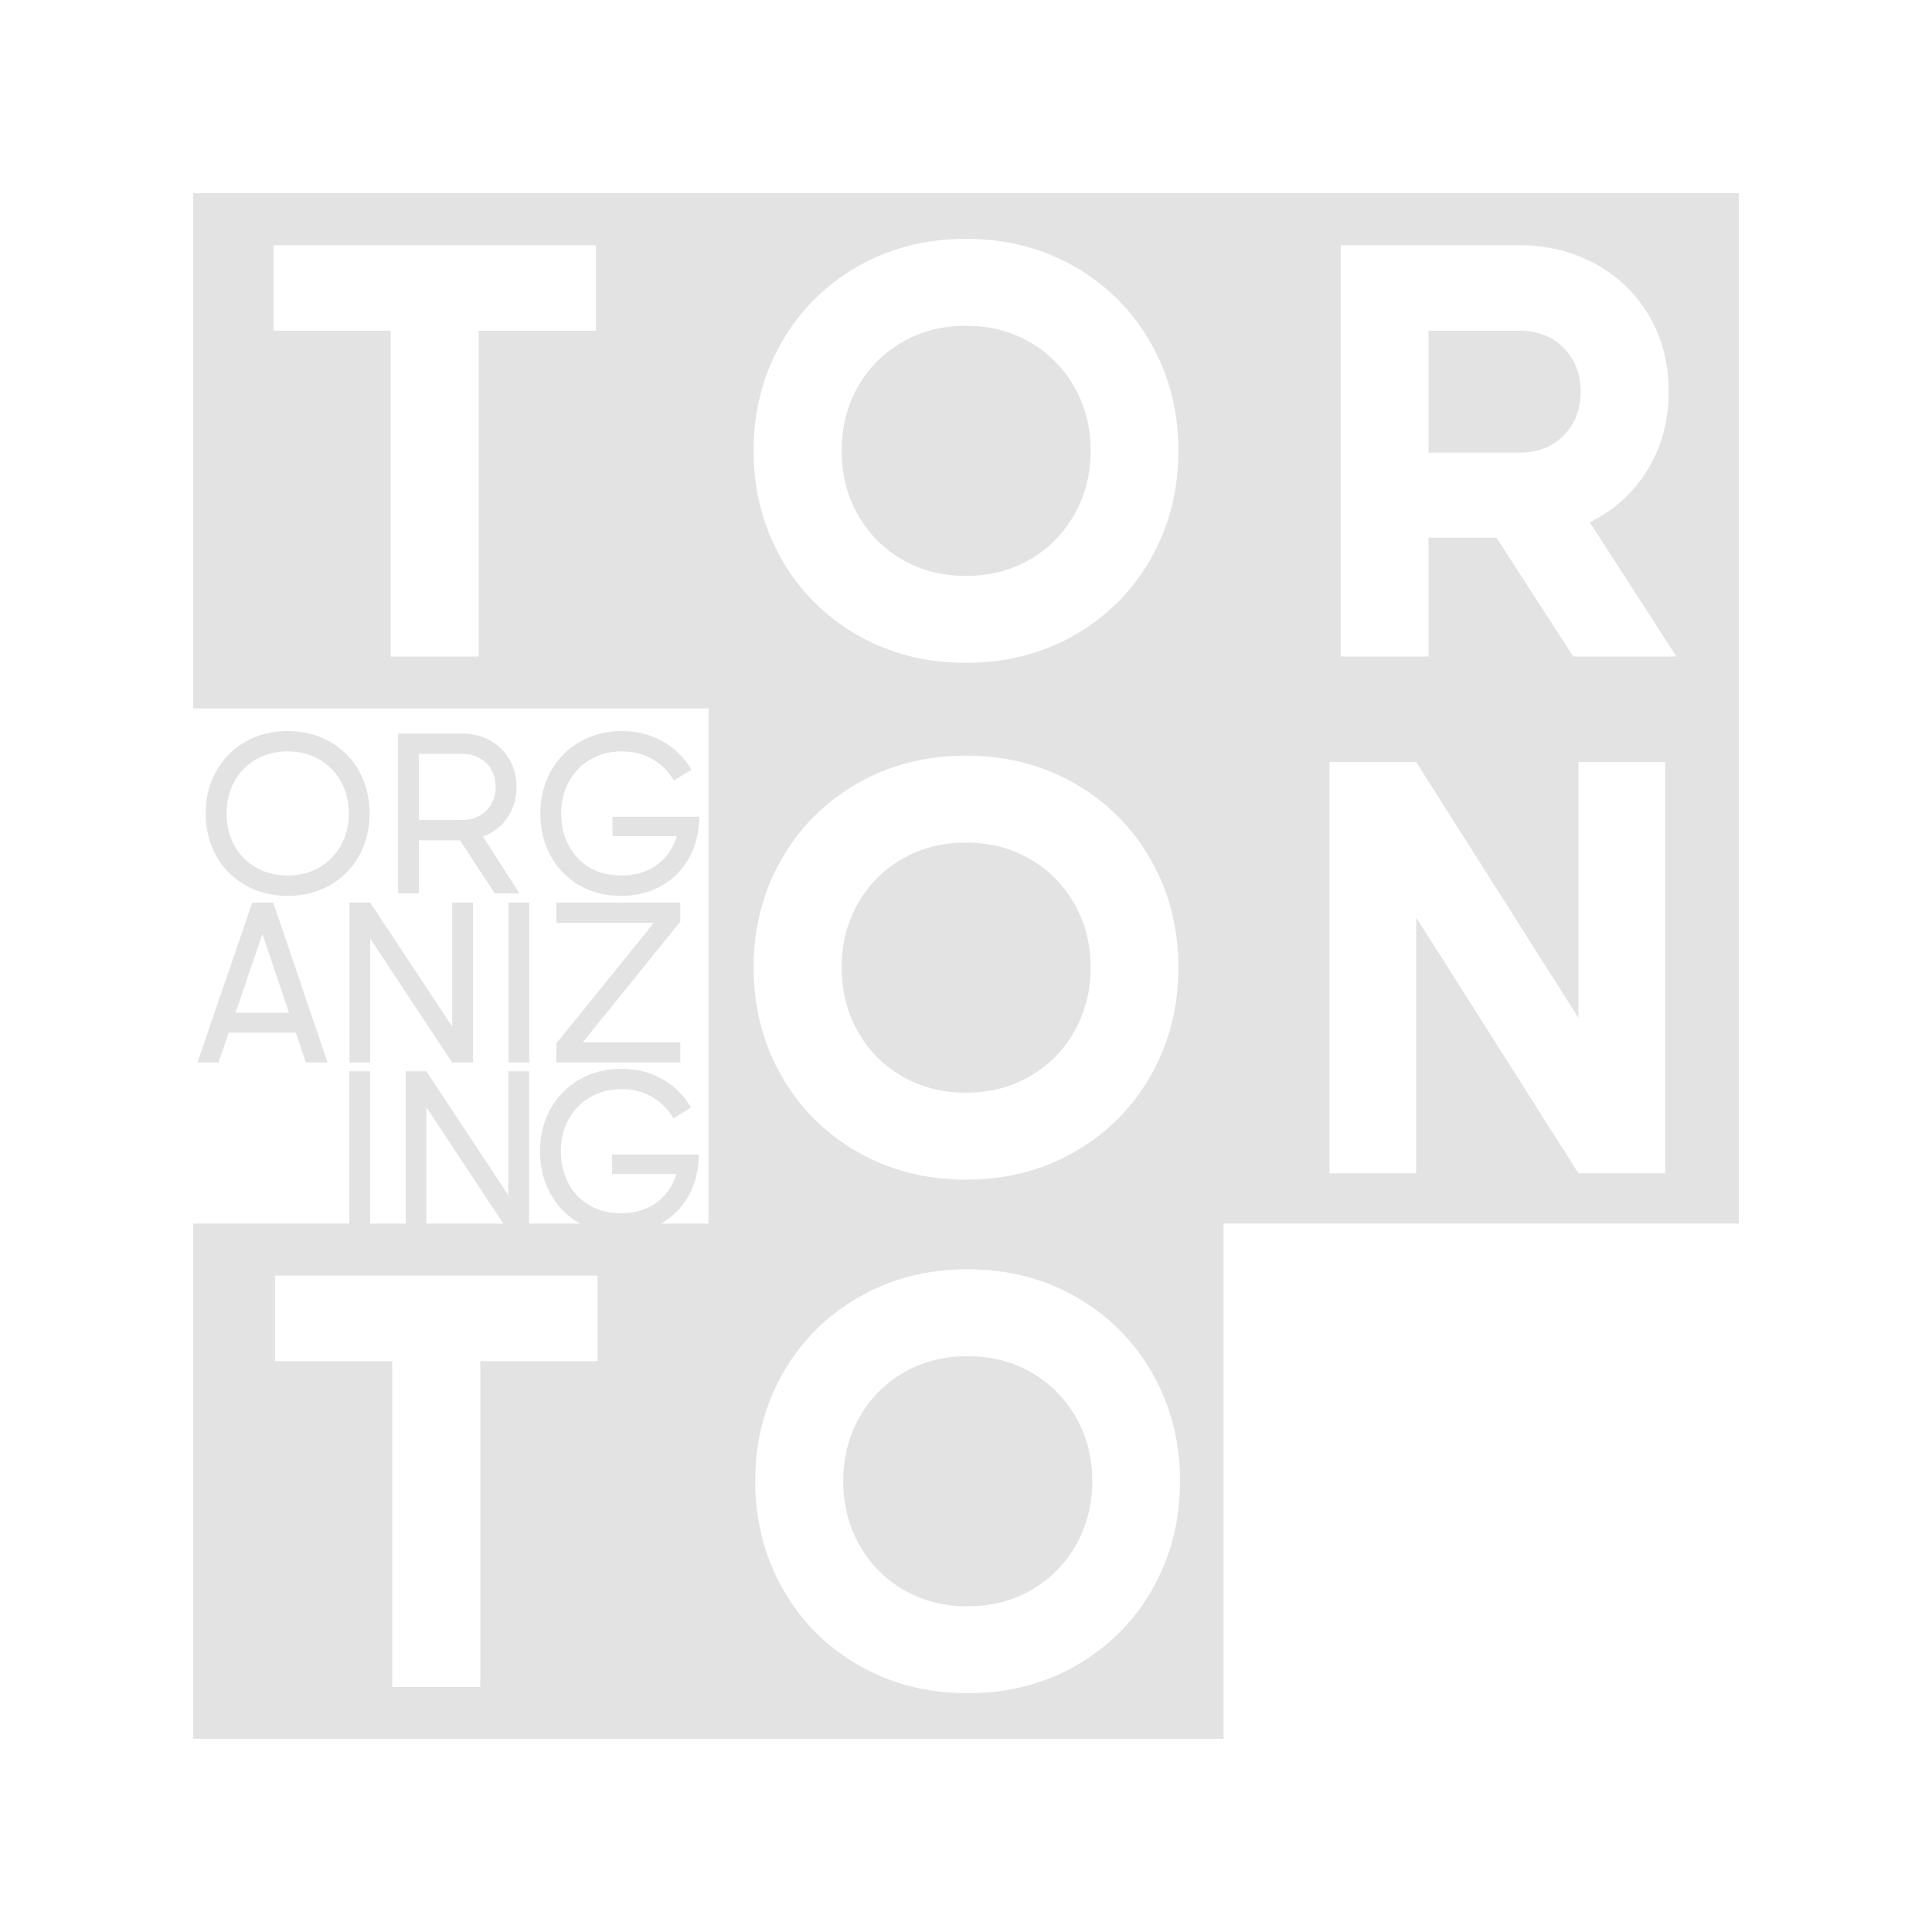 <?xml version="1.0" encoding="UTF-8" standalone="no"?>
<!DOCTYPE svg PUBLIC "-//W3C//DTD SVG 1.1//EN" "http://www.w3.org/Graphics/SVG/1.1/DTD/svg11.dtd">
<svg width="100%" height="100%" viewBox="0 0 1200 1200" version="1.1" xmlns="http://www.w3.org/2000/svg" xmlns:xlink="http://www.w3.org/1999/xlink" xml:space="preserve" xmlns:serif="http://www.serif.com/" style="fill-rule:evenodd;clip-rule:evenodd;stroke-linejoin:round;stroke-miterlimit:2;">
  <title>Boom12</title>

  <style>.light { fill:#E3E3E3; }</style>

  <g id="Wordmark--bold-" serif:id="Wordmark (bold)" transform="matrix(1,0,0,1,-1320,-5.72205e-05)">
      <g id="Curves" transform="matrix(0.249,0,0,1.067,1357.88,-253)">
          <path class="light" d="M565.336,662.677C604.476,662.677 639.614,664.742 670.749,668.871C701.884,673.001 726.169,678.708 743.604,685.992C761.04,693.276 769.758,701.483 769.758,710.614C769.758,719.786 761.04,728.015 743.604,735.298C726.169,742.582 701.884,748.289 670.749,752.419C639.614,756.548 604.476,758.613 565.336,758.613C526.195,758.613 491.102,756.548 460.056,752.419C429.01,748.289 404.725,742.582 387.2,735.298C369.676,728.015 360.914,719.786 360.914,710.614C360.914,701.483 369.676,693.276 387.2,685.992C404.725,678.708 429.01,673.001 460.056,668.871C491.102,664.742 526.195,662.677 565.336,662.677ZM565.336,746.785C594.691,746.785 620.978,745.226 644.196,742.107C667.413,738.989 685.516,734.675 698.503,729.167C711.491,723.658 717.985,717.474 717.985,710.614C717.985,703.754 711.491,697.58 698.503,692.092C685.516,686.604 667.413,682.301 644.196,679.183C620.978,676.065 594.691,674.506 565.336,674.506C535.98,674.506 509.693,676.065 486.476,679.183C463.258,682.301 445.2,686.604 432.301,692.092C419.403,697.58 412.953,703.754 412.953,710.614C412.953,717.474 419.403,723.658 432.301,729.167C445.2,734.675 463.258,738.989 486.476,742.107C509.693,745.226 535.98,746.785 565.336,746.785Z"/>
          <path class="light" d="M995.262,726.302L892.784,726.302L892.784,757.181L841.012,757.181L841.012,664.109L998.998,664.109C1025.68,664.109 1049.44,665.437 1070.25,668.093C1091.07,670.75 1107.26,674.443 1118.82,679.175C1130.39,683.906 1136.17,689.302 1136.17,695.361C1136.17,699.761 1132.74,703.89 1125.89,707.75C1119.05,711.61 1109.3,714.941 1096.67,717.742C1084.04,720.544 1069.27,722.65 1052.37,724.061L1143.64,757.181L1082,757.181L995.262,726.302ZM892.784,714.474L999.532,714.474C1016.08,714.474 1030.76,713.654 1043.57,712.015C1056.38,710.375 1066.34,708.093 1073.45,705.167C1080.57,702.241 1084.13,698.931 1084.13,695.237C1084.13,691.418 1080.62,688.057 1073.59,685.151C1066.56,682.246 1056.69,679.984 1043.97,678.365C1031.25,676.747 1016.61,675.938 1000.07,675.938L892.784,675.938L892.784,714.474Z"/>
          <path class="light" d="M1591.98,712.544C1591.98,721.343 1583.8,729.239 1567.43,736.232C1551.06,743.226 1528.07,748.704 1498.44,752.668C1468.82,756.631 1434.97,758.613 1396.9,758.613C1357.94,758.613 1323.2,756.548 1292.69,752.419C1262.18,748.289 1238.38,742.572 1221.3,735.267C1204.22,727.963 1195.68,719.745 1195.68,710.614C1195.68,701.525 1204.4,693.338 1221.83,686.054C1239.27,678.77 1263.42,673.053 1294.29,668.903C1325.16,664.752 1360.07,662.677 1399.04,662.677C1436.93,662.677 1471,664.68 1501.25,668.685C1531.49,672.69 1555.24,678.199 1572.5,685.214L1528.73,691.501C1515.92,686.272 1498.22,682.132 1475.63,679.081C1453.03,676.031 1427.5,674.506 1399.04,674.506C1369.86,674.506 1343.75,676.072 1320.71,679.206C1297.67,682.339 1279.75,686.646 1266.93,692.124C1254.13,697.603 1247.72,703.745 1247.72,710.552C1247.72,717.566 1253.95,723.823 1266.4,729.322C1278.86,734.821 1296.42,739.106 1319.11,742.178C1341.79,745.249 1367.9,746.785 1397.43,746.785C1420.92,746.785 1442.05,745.843 1460.82,743.96C1479.59,742.077 1495.33,739.417 1508.05,735.982C1520.77,732.546 1530.16,728.511 1536.21,723.875L1375.55,723.875L1375.55,712.544L1591.98,712.544Z"/>
          <path class="light" d="M585.661,838.25L418.334,838.25L392.981,855.619L340.408,855.619L477.045,762.546L529.618,762.546L664.921,855.619L611.013,855.619L585.661,838.25ZM568.848,826.67L502.398,780.787L435.413,826.67L568.848,826.67Z"/>
          <path class="light" d="M1027.86,762.546L1027.86,855.619L975.824,855.619L771.402,783.464L771.402,855.619L719.629,855.619L719.629,762.546L771.402,762.546L975.824,834.701L975.824,762.546L1027.86,762.546Z"/>
          <rect class="light" x="1116.46" y="762.546" width="51.773" height="93.073"/>
          <path class="light" d="M1235.56,855.619L1235.56,844.537L1478.68,774.375L1235.56,774.375L1235.56,762.546L1544.86,762.546L1544.86,773.628L1301.75,843.79L1544.86,843.79L1544.86,855.619L1235.56,855.619Z"/>
      </g>
      <g id="Shape" transform="matrix(1,0,0,1,0,40)">
          <path class="light" d="M1730.48,720L1760,720L1760,400L1440,400L1440,80L1760,80L1760,80L2400,80L2400,720L2080,720L2080,1040L1440,1040L1440,720L1537,720L1537,625.383L1549.88,625.383L1549.88,720L1571.93,720L1571.93,625.383L1584.81,625.383L1635.68,702.348L1635.68,625.383L1648.63,625.383L1648.63,720L1680.29,720C1680.04,719.862 1679.79,719.722 1679.55,719.58C1671.96,715.175 1666.04,709.077 1661.79,701.285C1657.54,693.493 1655.41,684.728 1655.41,674.988C1655.41,665.293 1657.58,656.561 1661.92,648.791C1666.26,641.021 1672.27,634.923 1679.95,630.496C1687.63,626.069 1696.32,623.855 1706.01,623.855C1715.44,623.855 1723.92,625.992 1731.44,630.264C1738.97,634.536 1744.88,640.413 1749.18,647.894L1738.29,654.602C1735.1,649.023 1730.69,644.607 1725.07,641.353C1719.45,638.1 1713.1,636.473 1706.01,636.473C1698.75,636.473 1692.26,638.144 1686.52,641.486C1680.79,644.829 1676.33,649.422 1673.14,655.266C1669.95,661.109 1668.36,667.661 1668.36,674.922C1668.36,682.404 1669.91,689.077 1673.01,694.943C1676.11,700.809 1680.48,705.38 1686.12,708.656C1691.77,711.932 1698.26,713.57 1705.61,713.57C1711.46,713.57 1716.71,712.566 1721.38,710.557C1726.06,708.548 1729.97,705.712 1733.14,702.047C1736.3,698.383 1738.64,694.078 1740.14,689.133L1700.17,689.133L1700.17,677.047L1754.02,677.047C1754.02,686.432 1751.99,694.855 1747.91,702.314C1743.84,709.774 1738.12,715.618 1730.75,719.846C1730.66,719.897 1730.57,719.949 1730.48,720ZM1921,748.347C1946.07,748.347 1968.65,754.157 1988.76,765.778C2008.87,777.399 2024.59,793.236 2035.93,813.288C2047.27,833.34 2052.93,855.557 2052.93,879.939C2052.93,904.434 2047.27,926.708 2035.93,946.76C2024.59,966.813 2008.87,982.649 1988.76,994.27C1968.65,1005.89 1946.07,1011.7 1921,1011.7C1895.93,1011.7 1873.35,1005.89 1853.24,994.27C1833.13,982.649 1817.41,966.784 1806.07,946.675C1794.74,926.566 1789.07,904.32 1789.07,879.939C1789.07,855.557 1794.74,833.34 1806.07,813.288C1817.41,793.236 1833.13,777.399 1853.24,765.778C1873.35,754.157 1895.93,748.347 1921,748.347ZM1563.66,805.427L1490.85,805.427L1490.85,752.277L1691.15,752.277L1691.15,805.427L1618.34,805.427L1618.34,1007.77L1563.66,1007.77L1563.66,805.427ZM1921,957.698C1935.81,957.698 1949.08,954.28 1960.82,947.444C1972.55,940.608 1981.75,931.266 1988.42,919.417C1995.09,907.568 1998.42,894.408 1998.42,879.939C1998.42,865.469 1995.09,852.339 1988.42,840.547C1981.75,828.755 1972.55,819.441 1960.82,812.605C1949.08,805.769 1935.81,802.351 1921,802.351C1906.19,802.351 1892.92,805.769 1881.18,812.605C1869.45,819.441 1860.27,828.755 1853.67,840.547C1847.06,852.339 1843.75,865.469 1843.75,879.939C1843.75,894.408 1847.06,907.568 1853.67,919.417C1860.27,931.266 1869.45,940.608 1881.18,947.444C1892.92,954.28 1906.19,957.698 1921,957.698ZM1584.81,720L1632.6,720L1584.81,647.695L1584.81,720ZM1920,429.346C1945.07,429.346 1967.65,435.156 1987.76,446.777C2007.87,458.398 2023.59,474.235 2034.93,494.287C2046.27,514.339 2051.93,536.556 2051.93,560.938C2051.93,585.433 2046.27,607.707 2034.93,627.759C2023.59,647.811 2007.87,663.648 1987.76,675.269C1967.65,686.89 1945.07,692.701 1920,692.701C1894.93,692.701 1872.35,686.89 1852.24,675.269C1832.13,663.648 1816.41,647.783 1805.07,627.674C1793.74,607.565 1788.07,585.319 1788.07,560.938C1788.07,536.556 1793.74,514.339 1805.07,494.287C1816.41,474.235 1832.13,458.398 1852.24,446.777C1872.35,435.156 1894.93,429.346 1920,429.346ZM2354.25,433.276L2354.25,688.77L2300.41,688.77L2199.59,529.834L2199.59,688.77L2145.75,688.77L2145.75,433.276L2199.59,433.276L2300.41,592.212L2300.41,433.276L2354.25,433.276ZM1920,638.697C1934.81,638.697 1948.08,635.279 1959.82,628.443C1971.55,621.607 1980.75,612.264 1987.42,600.415C1994.09,588.566 1997.42,575.407 1997.42,560.938C1997.42,546.468 1994.09,533.338 1987.42,521.546C1980.75,509.754 1971.55,500.44 1959.82,493.604C1948.08,486.768 1934.81,483.35 1920,483.35C1905.19,483.35 1891.92,486.768 1880.18,493.604C1868.45,500.44 1859.27,509.754 1852.67,521.546C1846.06,533.338 1842.75,546.468 1842.75,560.938C1842.75,575.407 1846.06,588.566 1852.67,600.415C1859.27,612.264 1868.45,621.607 1880.18,628.443C1891.92,635.279 1905.19,638.697 1920,638.697ZM1920,108.347C1945.07,108.347 1967.65,114.158 1987.76,125.779C2007.87,137.4 2023.59,153.237 2034.93,173.289C2046.27,193.341 2051.93,215.558 2051.93,239.94C2051.93,264.435 2046.27,286.709 2034.93,306.761C2023.59,326.813 2007.87,342.65 1987.76,354.271C1967.65,365.892 1945.07,371.703 1920,371.703C1894.93,371.703 1872.35,365.892 1852.24,354.271C1832.13,342.65 1816.41,326.785 1805.07,306.676C1793.74,286.567 1788.07,264.321 1788.07,239.94C1788.07,215.558 1793.74,193.341 1805.07,173.289C1816.41,153.237 1832.13,137.4 1852.24,125.779C1872.35,114.158 1894.93,108.347 1920,108.347ZM1562.66,165.428L1489.85,165.428L1489.85,112.278L1690.15,112.278L1690.15,165.428L1617.34,165.428L1617.34,367.772L1562.66,367.772L1562.66,165.428ZM2249.49,293.944L2207.28,293.944L2207.28,367.772L2152.76,367.772L2152.76,112.278L2262.99,112.278C2280.88,112.278 2296.94,116.209 2311.18,124.07C2325.42,131.932 2336.53,142.755 2344.51,156.541C2352.48,170.327 2356.47,185.879 2356.47,203.196C2356.47,221.312 2352.08,237.519 2343.31,251.817C2334.54,266.116 2322.58,276.968 2307.42,284.373L2361.26,367.772L2297.17,367.772L2249.49,293.944ZM1920,317.699C1934.81,317.699 1948.08,314.281 1959.82,307.445C1971.55,300.609 1980.75,291.266 1987.42,279.417C1994.09,267.568 1997.42,254.409 1997.42,239.94C1997.42,225.47 1994.09,212.34 1987.42,200.548C1980.75,188.755 1971.55,179.441 1959.82,172.606C1948.08,165.77 1934.81,162.352 1920,162.352C1905.19,162.352 1891.92,165.77 1880.18,172.606C1868.45,179.441 1859.27,188.755 1852.67,200.548C1846.06,212.34 1842.75,225.47 1842.75,239.94C1842.75,254.409 1846.06,267.568 1852.67,279.417C1859.27,291.266 1868.45,300.609 1880.18,307.445C1891.92,314.281 1905.19,317.699 1920,317.699ZM2207.28,241.136L2264.01,241.136C2271.42,241.136 2277.97,239.512 2283.67,236.265C2289.36,233.018 2293.81,228.518 2297,222.764C2300.19,217.011 2301.78,210.488 2301.78,203.196C2301.78,195.905 2300.19,189.411 2297,183.714C2293.81,178.017 2289.39,173.545 2283.75,170.298C2278.11,167.051 2271.65,165.428 2264.36,165.428L2207.28,165.428L2207.28,241.136Z"/>
      </g>
  </g>
</svg>
